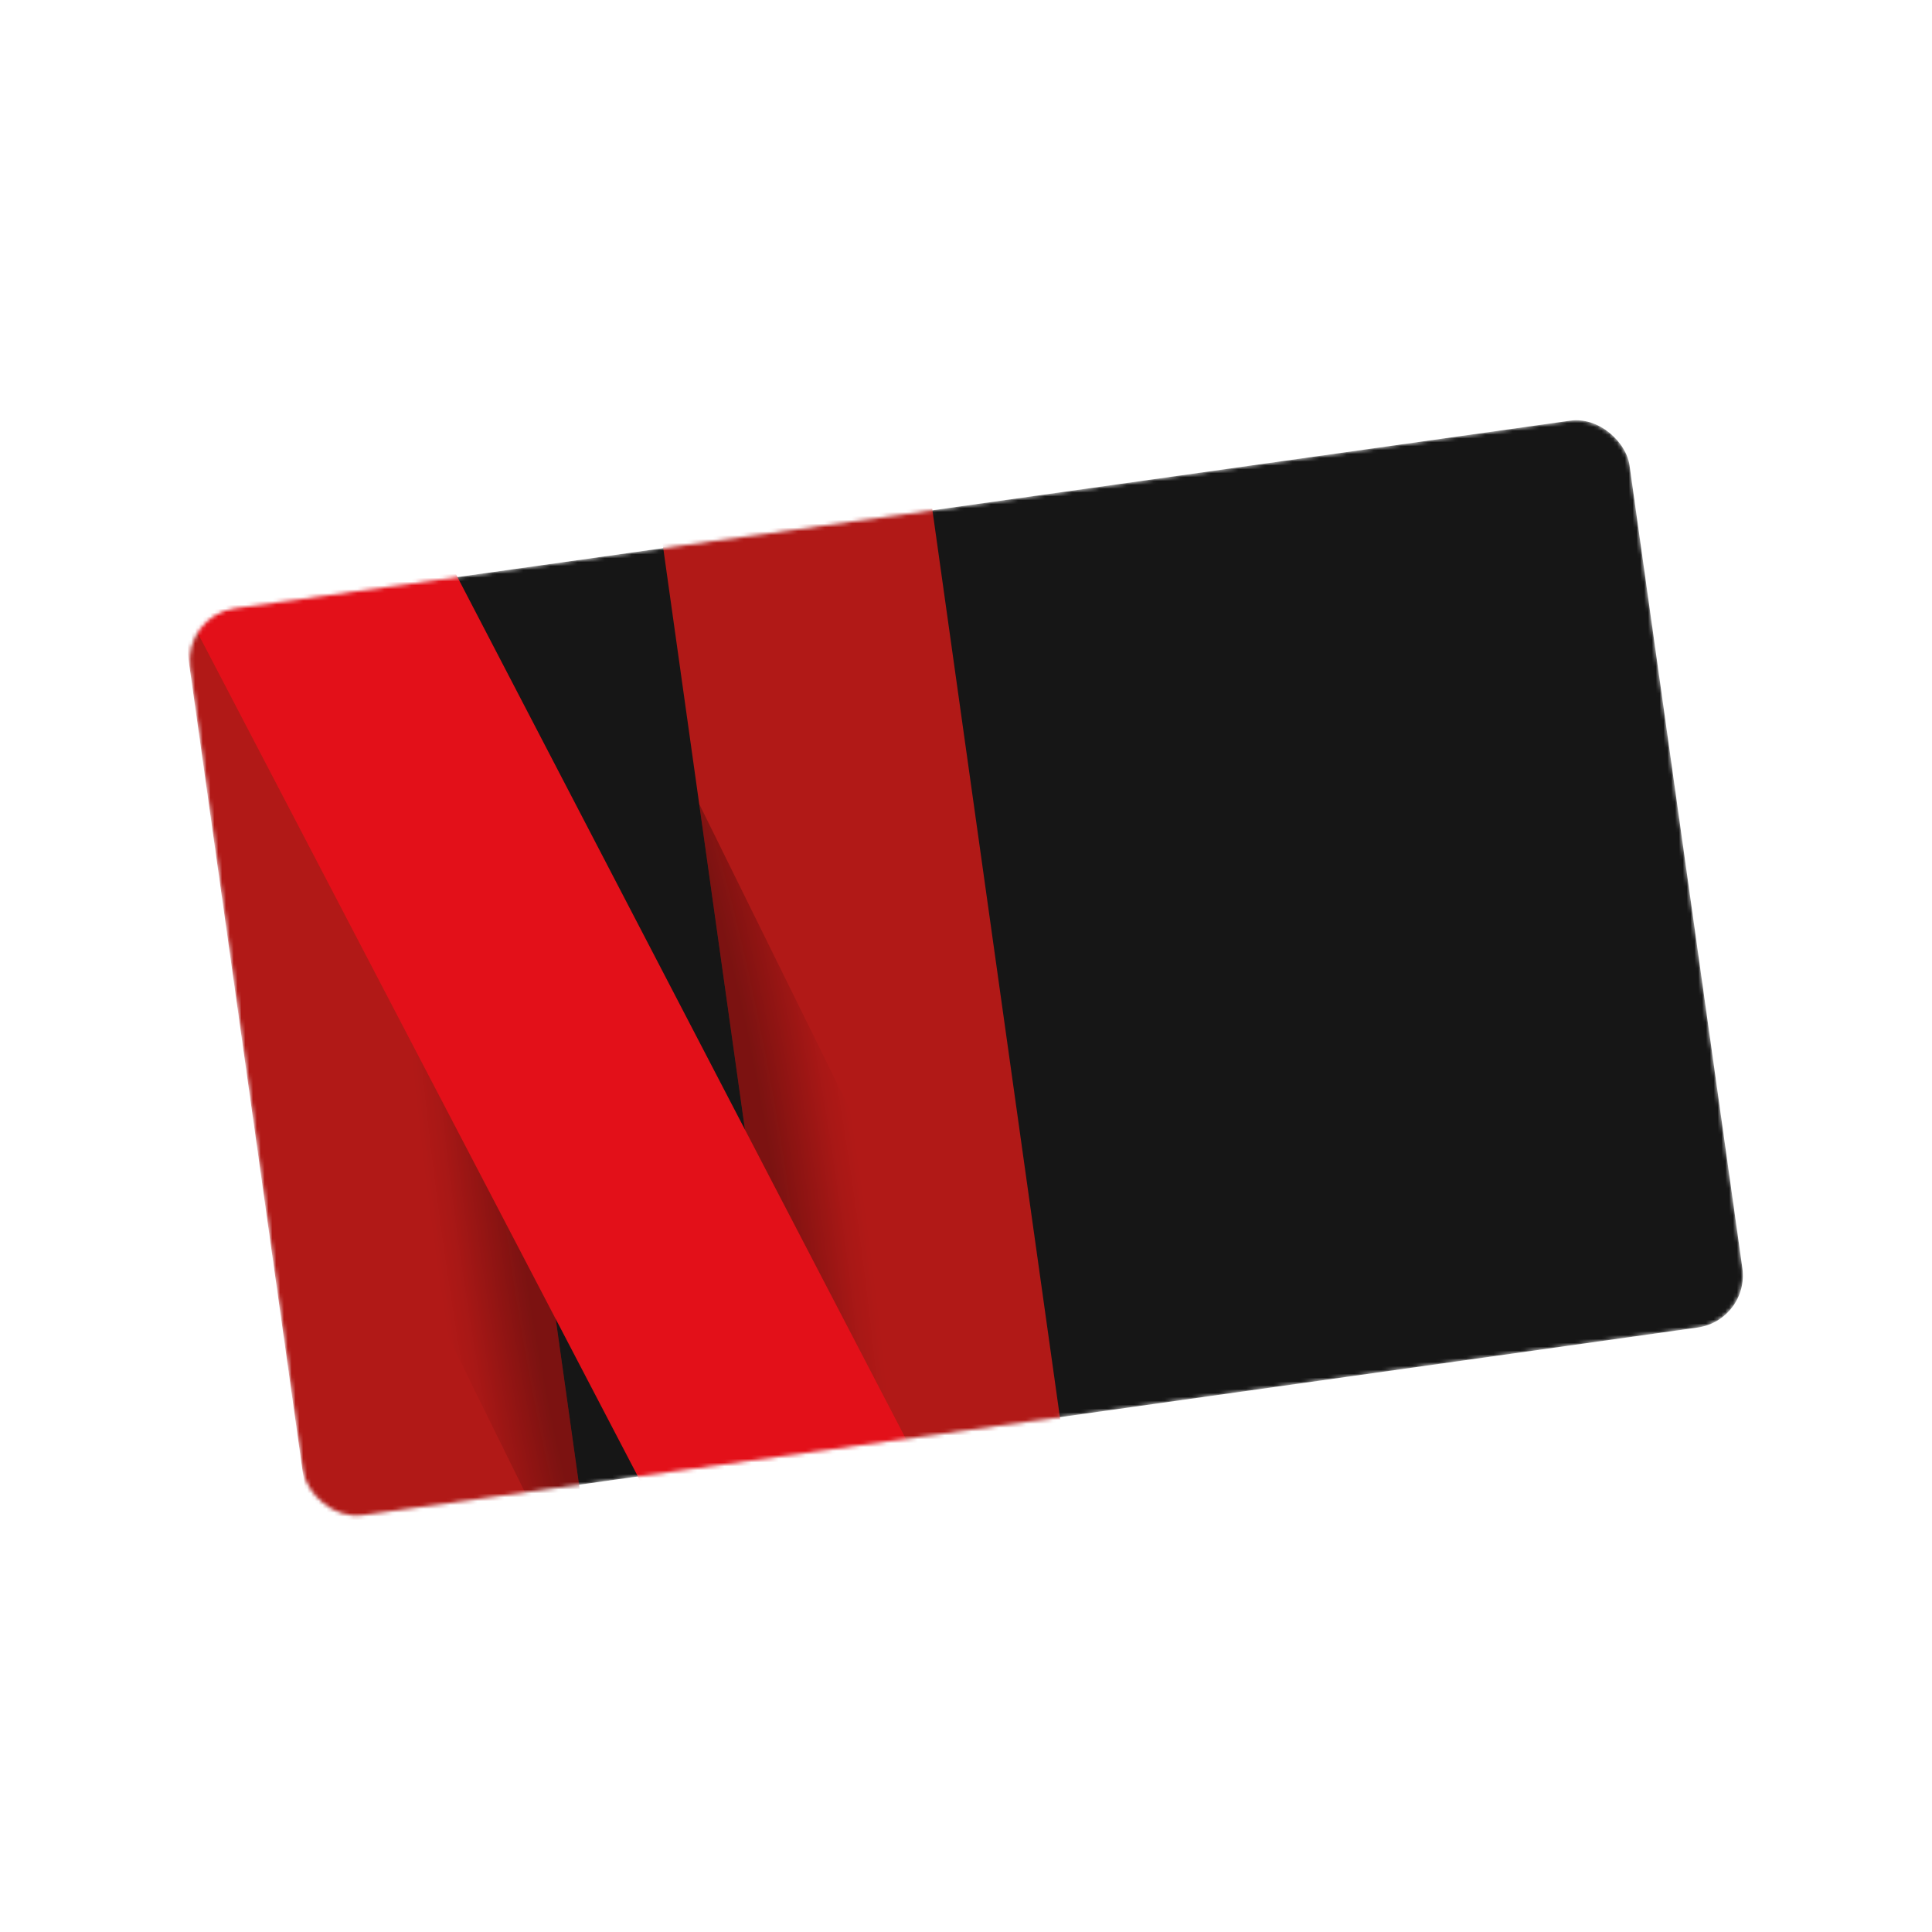 <?xml version="1.0" encoding="UTF-8"?> <svg xmlns="http://www.w3.org/2000/svg" width="500" height="500" viewBox="0 0 500 500" fill="none"><mask id="mask0_548_1377" style="mask-type:alpha" maskUnits="userSpaceOnUse" x="49" y="108" width="403" height="285"><rect x="47.338" y="159.329" width="376.156" height="237" rx="13.591" transform="rotate(-8 47.338 159.329)" fill="#EFEFF1"></rect></mask><g mask="url(#mask0_548_1377)"><rect x="47.338" y="159.329" width="376.156" height="237" rx="13.591" transform="rotate(-8 47.338 159.329)" fill="#161616"></rect><path d="M46.594 155.051L96.015 506.698C116.694 500.84 143.899 494.909 164.84 490.912L116.262 145.26L46.594 155.051Z" fill="#B11917"></path><path d="M171.043 137.561L219.621 483.213C244.781 480.731 266.158 479.835 290.132 479.417L240.711 127.769L171.043 137.561Z" fill="#B11917"></path><path d="M46.594 155.051L56.472 225.339L155.804 426.619L143.805 341.239L217.999 483.652C244.812 480.937 266.189 480.041 290.163 479.623L280.285 409.335L180.952 208.055L192.806 292.401L116.262 145.26L46.594 155.051Z" fill="url(#paint0_radial_548_1377)"></path><path d="M46.594 155.051L217.969 483.445C244.783 480.731 266.16 479.834 290.134 479.416L116.262 145.26L46.594 155.051Z" fill="#E31019"></path></g><defs><radialGradient id="paint0_radial_548_1377" cx="0" cy="0" r="1" gradientUnits="userSpaceOnUse" gradientTransform="translate(168.119 317.321) rotate(-8) scale(55.876 266.38)"><stop offset="0.6" stop-color="#010202" stop-opacity="0.3"></stop><stop offset="0.9" stop-color="#010202" stop-opacity="0.05"></stop><stop offset="1" stop-color="#010202" stop-opacity="0"></stop></radialGradient></defs></svg> 